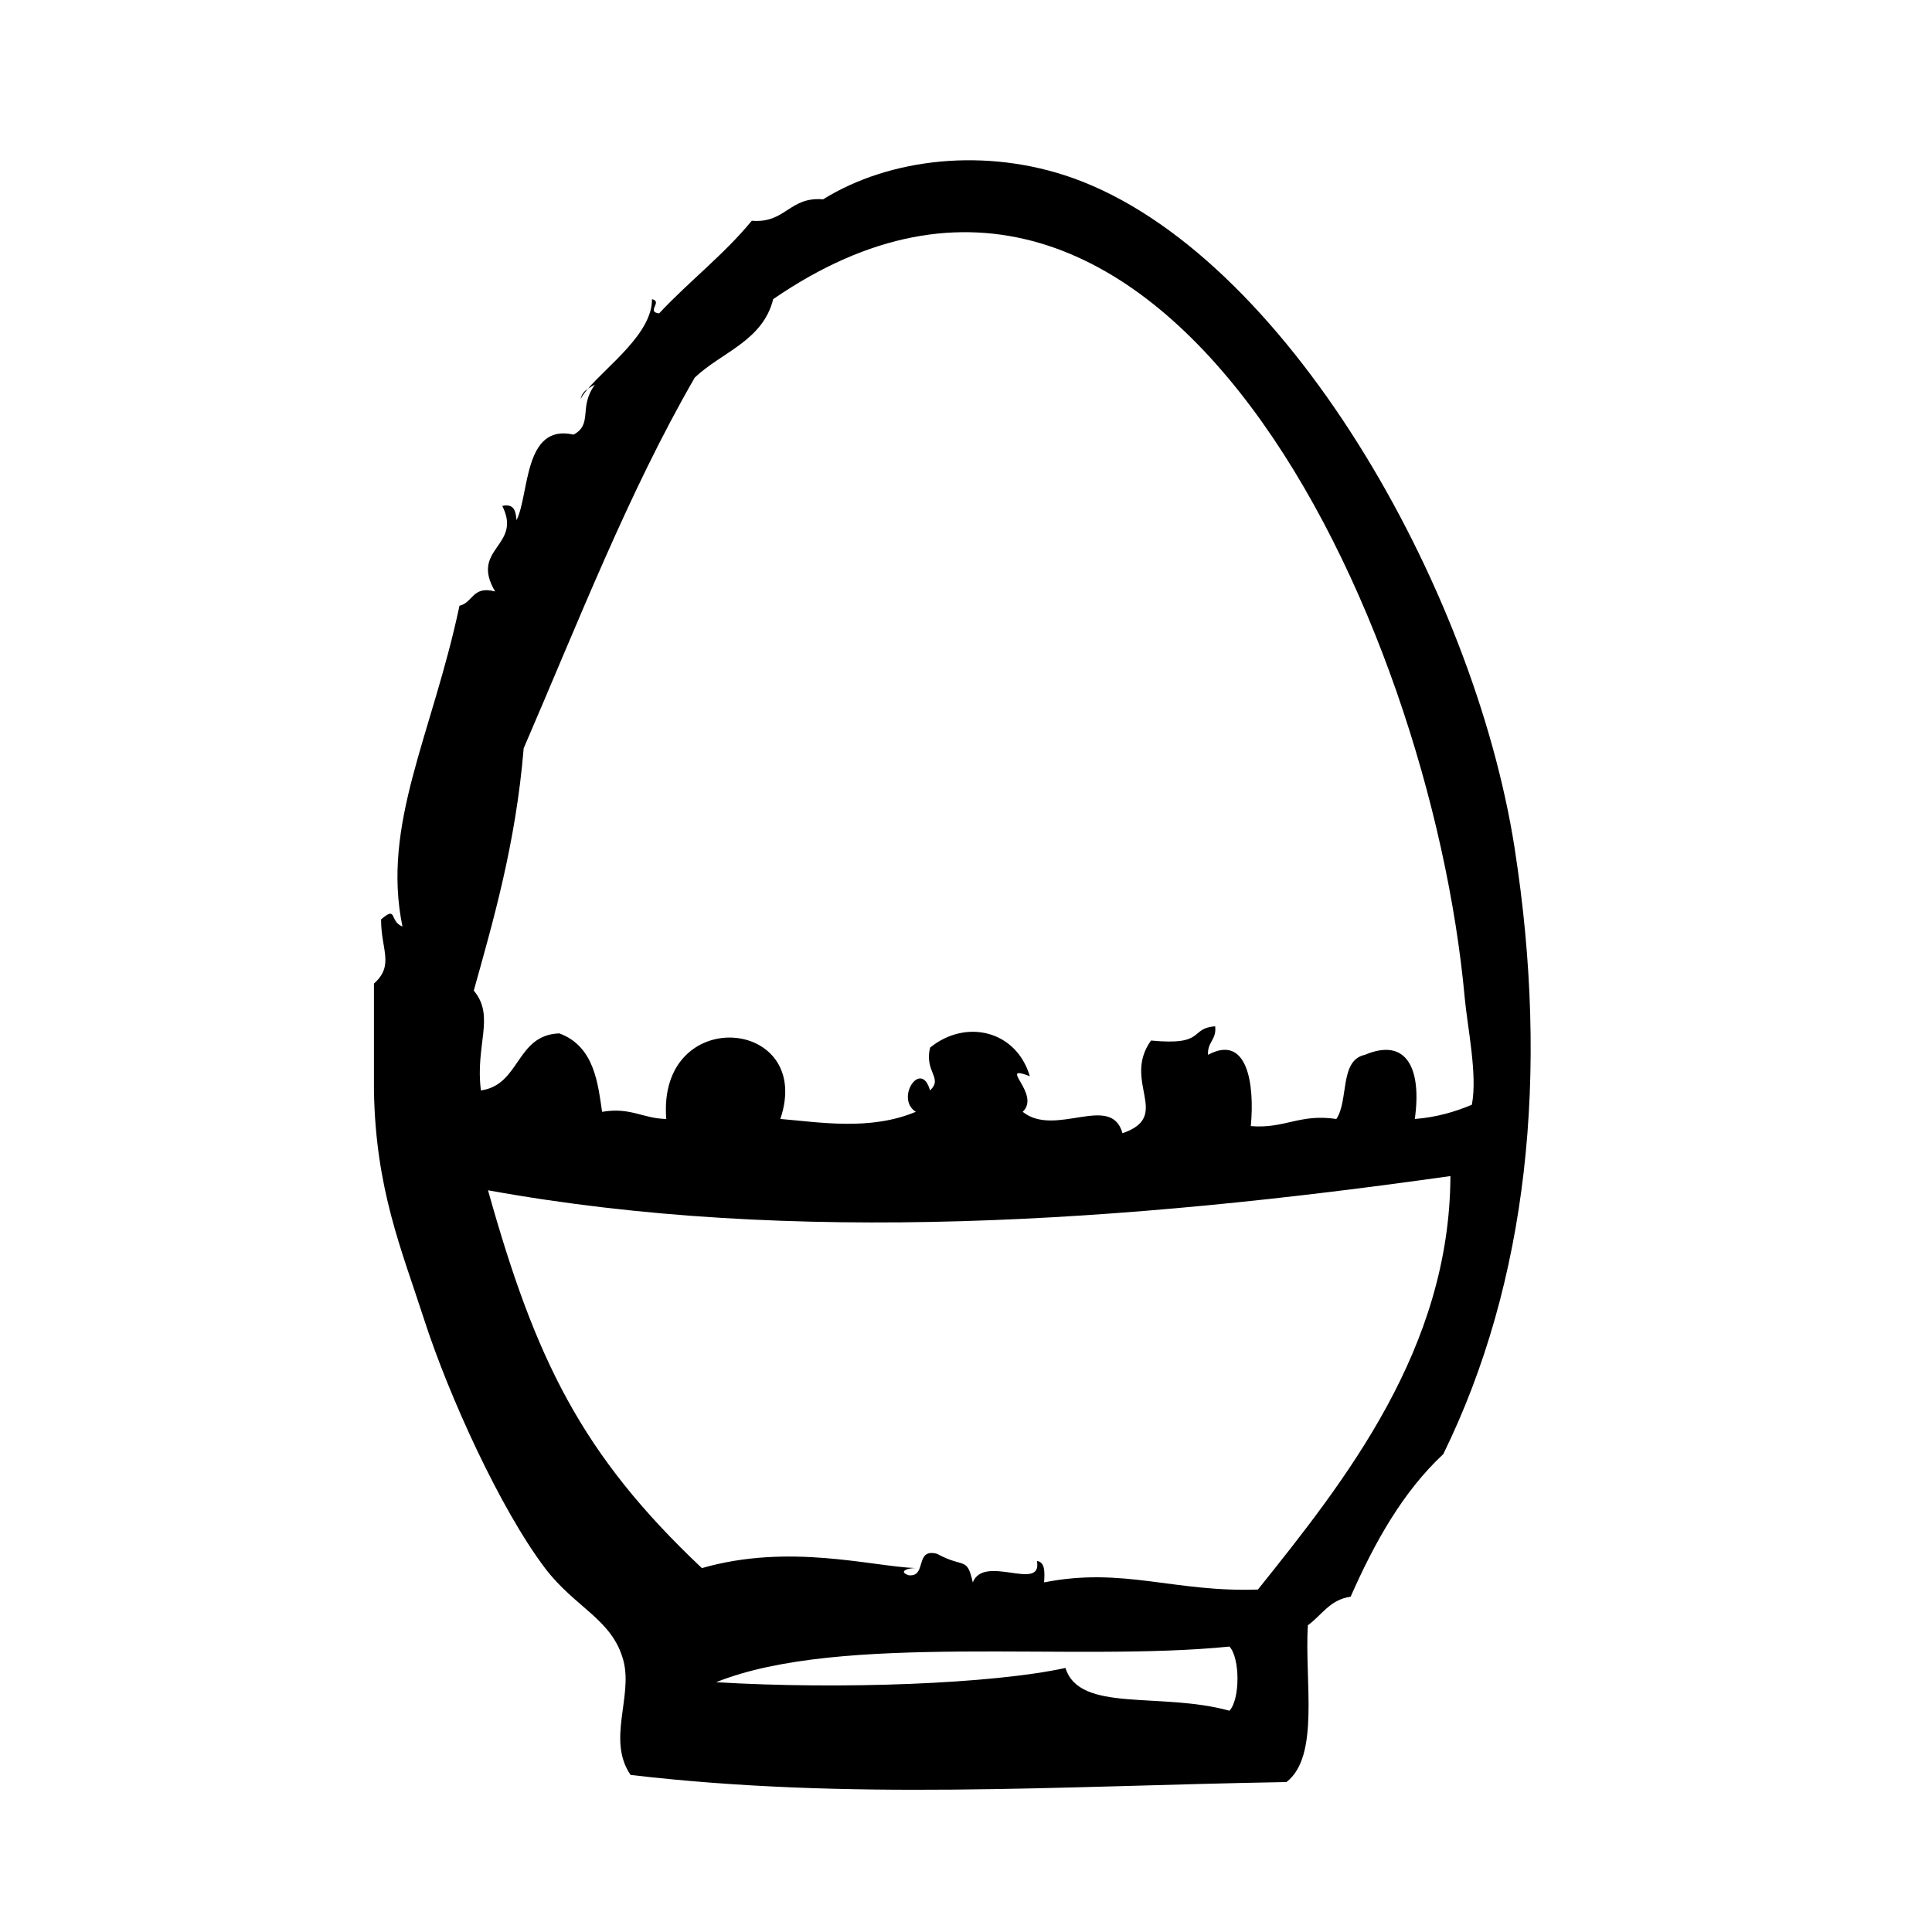 <?xml version="1.0" encoding="UTF-8"?>
<!-- Uploaded to: ICON Repo, www.svgrepo.com, Generator: ICON Repo Mixer Tools -->
<svg fill="#000000" width="800px" height="800px" version="1.1" viewBox="144 144 512 512" xmlns="http://www.w3.org/2000/svg">
 <g>
  <path d="m297.89 249.72c0.41-0.828 1.102-1.754 1.938-2.723-0.93 0.629-1.695 1.414-1.938 2.723z"/>
  <path d="m545.39 368.75c-10.863-69.566-61.125-157.68-117.14-177.59-22.805-8.109-48.328-5.375-66.125 5.668-8.965-0.781-9.926 6.445-18.895 5.668-7.375 8.996-16.656 16.09-24.562 24.562-3.543-0.449 1.07-3.109-1.891-3.777 0.125 8.957-11.77 17.633-16.957 23.727 0.574-0.395 1.195-0.73 1.844-1.055-4.426 5.91-0.434 10.43-5.668 13.227-13.305-3.008-11.668 15.84-15.113 22.672-0.211-2.305-0.566-4.473-3.777-3.777 5.414 10.707-8.715 11.195-1.891 22.672-6.031-1.621-5.84 2.969-9.445 3.777-7.25 34.219-20.711 57.891-15.113 85.02-3.566-1.418-1.316-5.637-5.668-1.891-0.039 7.988 3.59 12.137-1.891 17.004v28.348c0.449 26.137 7.281 42.043 13.227 60.457 6.598 20.453 20.254 50.438 32.117 66.117 7.957 10.523 17.879 13.508 20.781 24.562 2.504 9.523-4.434 21.066 1.891 30.238 58.008 6.785 112.21 2.961 173.81 1.883 8.887-6.848 4.769-26.719 5.668-41.555 3.684-2.621 5.801-6.793 11.336-7.559 6.367-14.414 13.809-27.758 24.555-37.793 22.312-45.488 28.254-100.7 18.902-160.6zm-75.57 228.61c-18.414-5.07-39.754 0.629-43.461-11.336-19.316 4.219-59.418 5.769-92.574 3.777 33.047-13.25 94.691-5.25 136.03-9.445 2.84 3.062 2.84 13.941 0.008 17.004zm7.555-32.121c-22.137 0.805-35.707-6.047-56.68-1.891 0.164-2.684 0.316-5.352-1.891-5.668 1.48 8.359-14.012-1.953-17.004 5.668-1.605-6.984-2.195-3.606-9.445-7.559-6.07-1.66-2.59 6.227-7.559 5.668-2.914-1-0.117-1.969 1.891-1.891-11.934-0.488-33.566-6.644-56.68 0-31.953-30.141-44.145-55.371-56.68-100.13 80.781 14.672 168.99 8.422 255.05-3.769-0.191 45.781-27.77 80.551-51.008 109.57zm56.68-128.47c-4.434 1.859-9.289 3.312-15.121 3.777 1.875-13.312-2.133-21.711-13.227-17.004-6.785 1.402-4.242 12.121-7.559 17.004-9.676-1.48-13.723 2.644-22.672 1.883 1.078-11.445-1.031-24.465-11.336-18.887-0.234-3.394 2.312-3.992 1.891-7.559-6.926 0.496-2.32 5.195-17.004 3.769-7.809 10.941 5.754 20.027-7.559 24.562-2.992-10.77-17.812 1.258-26.441-5.668 4.961-4.754-6.977-12.832 1.883-9.445-3.629-12.242-17.066-15.223-26.441-7.559-1.535 6.535 3.527 7.981 0 11.336-2.332-8.391-9.344 2.078-3.777 5.668-12.098 5.062-25.395 2.762-35.895 1.891 9.094-26.945-32.676-30.52-30.23 0-6.219-0.086-9.406-3.188-17.004-1.891-1.109-7.25-1.93-17.312-11.336-20.789-11.562 0.41-10.281 13.648-20.781 15.121-1.559-12.09 3.856-19.656-1.891-26.449 4.992-17.98 11.109-38.66 13.227-64.234 14.445-33.418 27.812-67.91 45.344-98.242 7.109-6.746 18.02-9.691 20.781-20.781 102.37-70.398 174.14 84.758 183.26 185.16 0.691 7.644 3.438 20.453 1.887 28.34z"/>
 </g>
</svg>